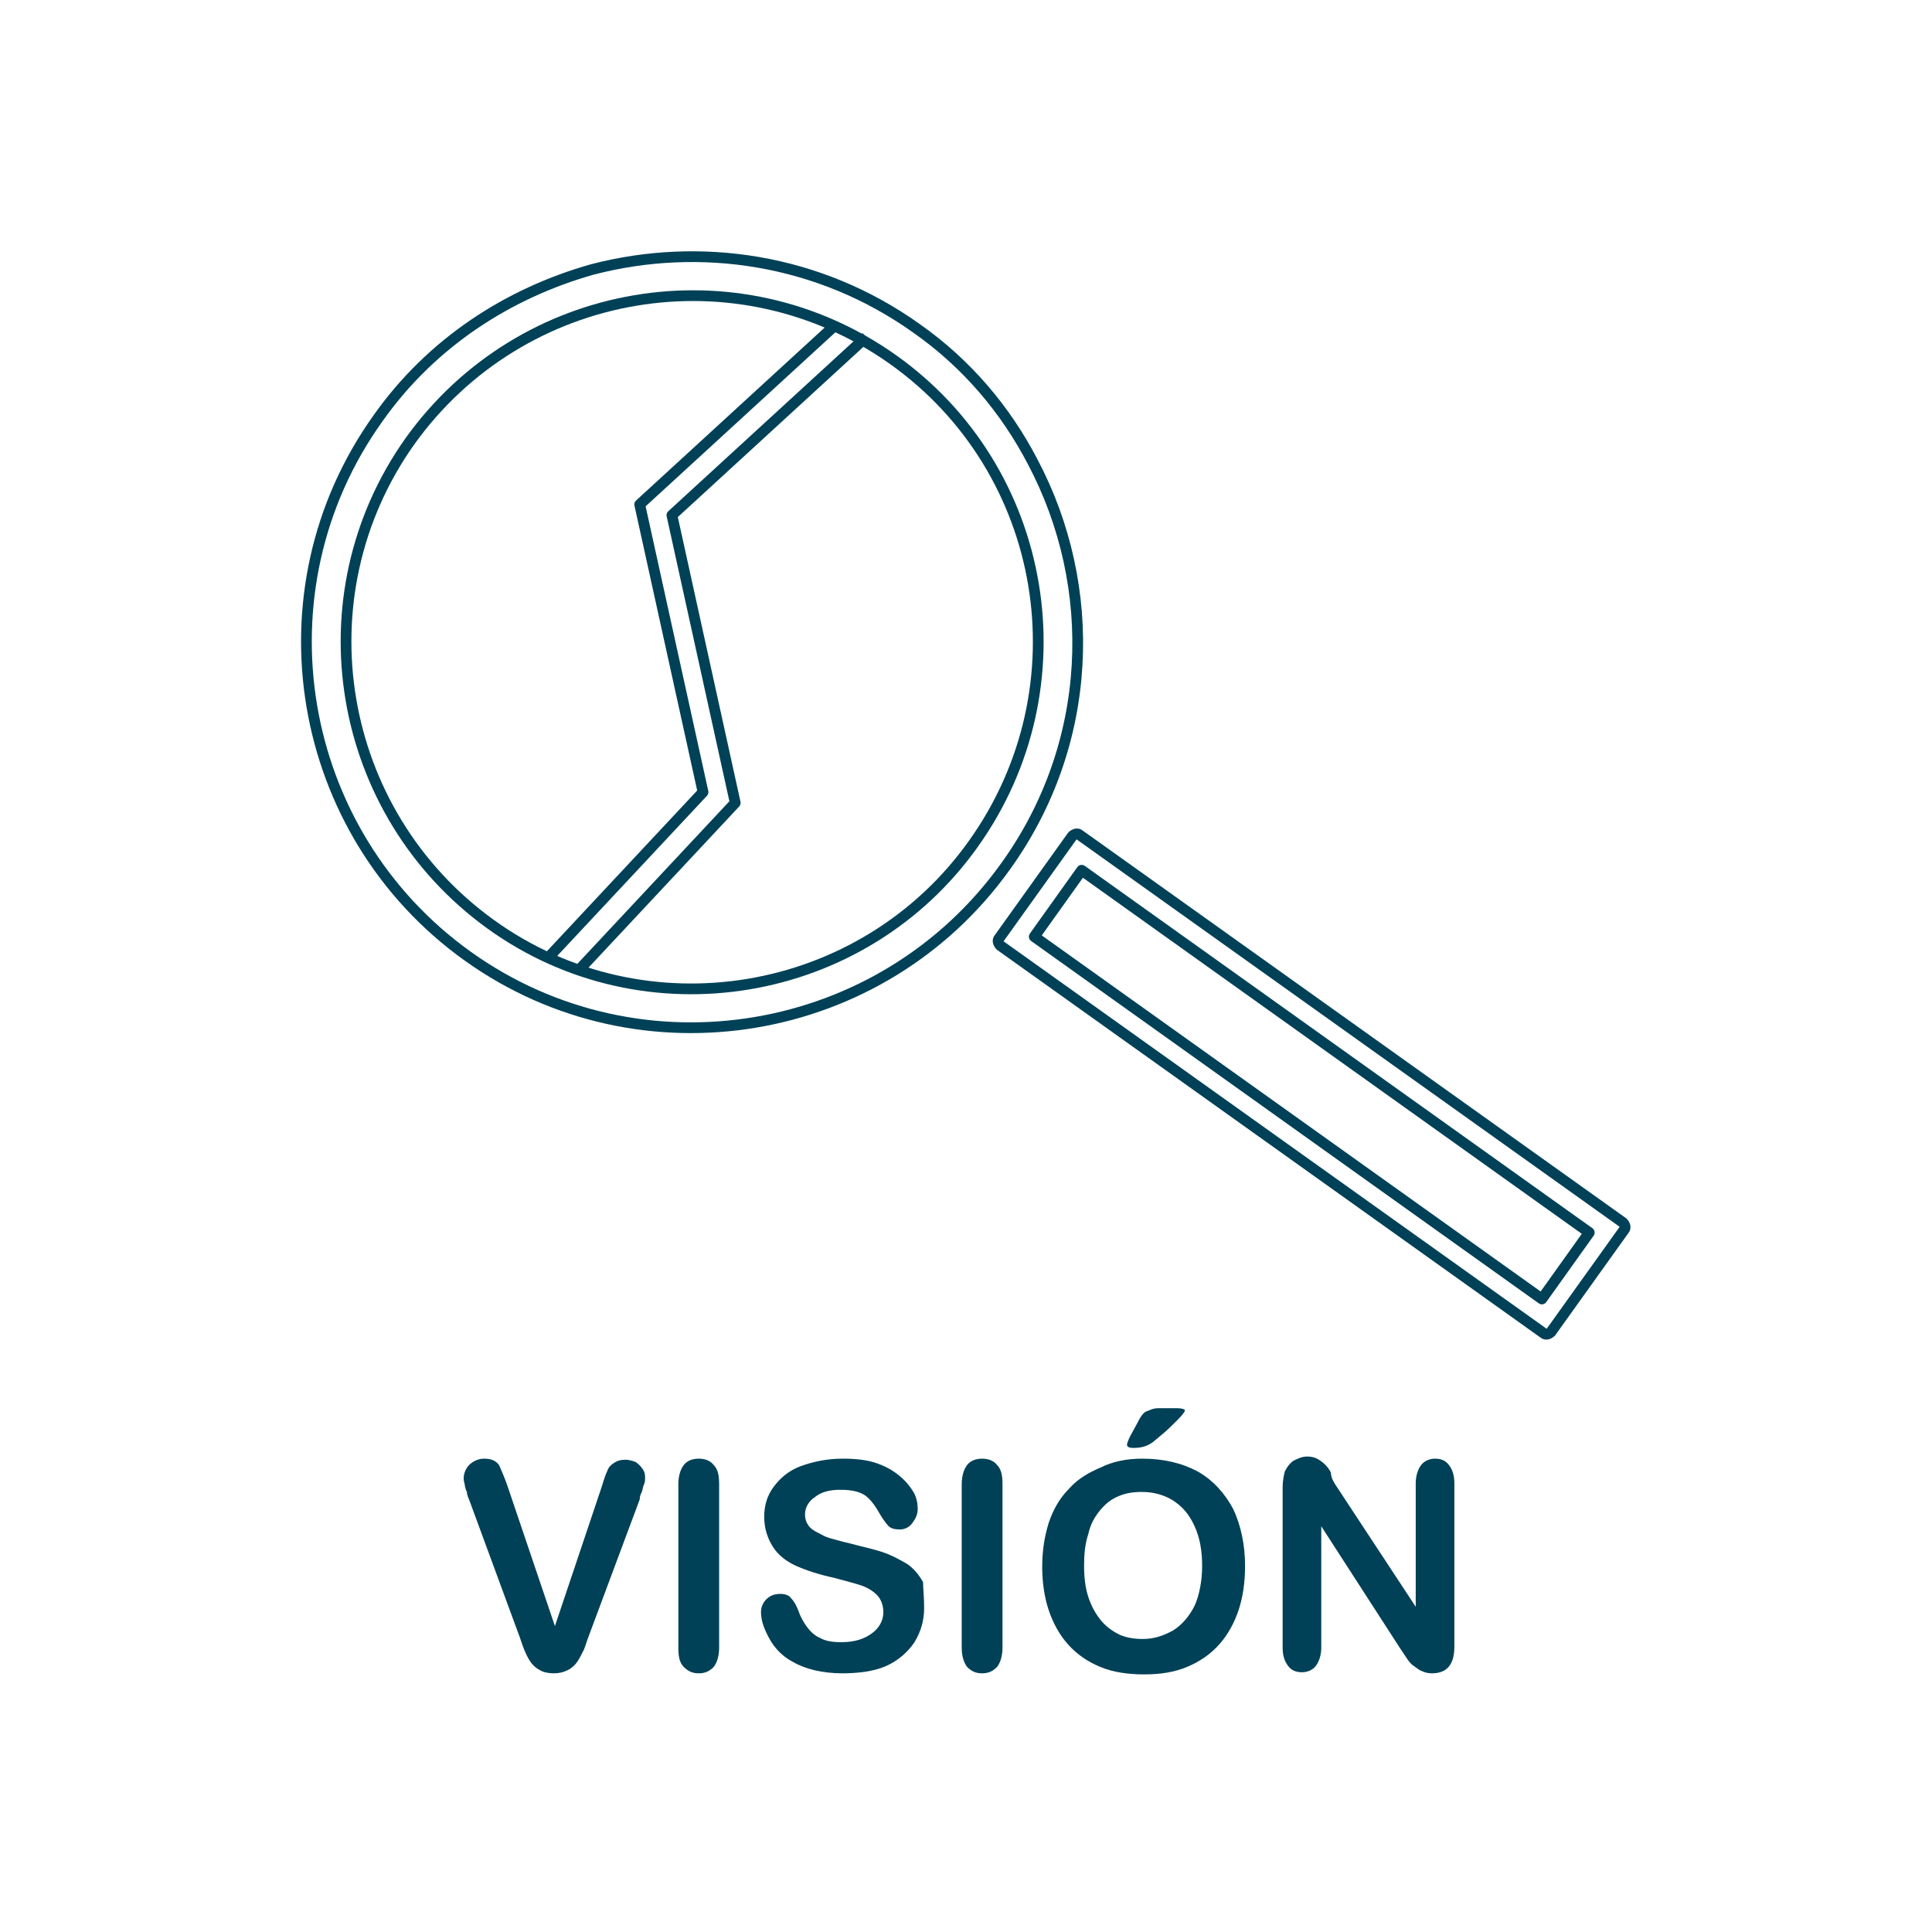 <?xml version="1.0" encoding="utf-8"?>
<!-- Generator: Adobe Illustrator 24.3.0, SVG Export Plug-In . SVG Version: 6.00 Build 0)  -->
<svg version="1.1" id="Capa_1" xmlns="http://www.w3.org/2000/svg" xmlns:xlink="http://www.w3.org/1999/xlink" x="0px" y="0px"
	 viewBox="0 0 180 180" style="enable-background:new 0 0 180 180;" xml:space="preserve">
<style type="text/css">
	.st0{fill:#004157;}
	.st1{fill:none;stroke:#004157;stroke-miterlimit:10;}
	.st2{fill:none;stroke:#004157;stroke-linejoin:round;stroke-miterlimit:10;}
	.st3{fill:none;stroke:#004157;stroke-width:1;stroke-linejoin:round;stroke-miterlimit:10;}
	.st4{display:none;}
	.st5{display:inline;}
</style>
<g>
	<g>
		<path class="st0" d="M47.3,138.5l4.4,13l4.4-13.1c0.2-0.7,0.4-1.2,0.5-1.4c0.1-0.3,0.3-0.5,0.6-0.7s0.6-0.3,1.1-0.3
			c0.3,0,0.6,0.1,0.9,0.2c0.3,0.2,0.5,0.4,0.7,0.7s0.2,0.6,0.2,0.8s0,0.4-0.1,0.6c-0.1,0.2-0.1,0.4-0.2,0.7
			c-0.1,0.2-0.2,0.4-0.2,0.7l-4.7,12.6c-0.2,0.5-0.3,0.9-0.5,1.4c-0.2,0.4-0.4,0.8-0.6,1.1c-0.2,0.3-0.5,0.6-0.9,0.8
			s-0.8,0.3-1.3,0.3s-1-0.1-1.3-0.3c-0.4-0.2-0.7-0.5-0.9-0.8s-0.4-0.7-0.6-1.2s-0.3-0.9-0.5-1.4l-4.6-12.5
			c-0.1-0.2-0.2-0.5-0.2-0.7c-0.1-0.2-0.2-0.5-0.2-0.7c-0.1-0.3-0.1-0.5-0.1-0.6c0-0.4,0.2-0.9,0.5-1.2s0.8-0.6,1.4-0.6
			c0.7,0,1.1,0.2,1.4,0.6C46.7,137,47,137.6,47.3,138.5z"/>
		<path class="st0" d="M63.2,153.5v-15.2c0-0.8,0.2-1.4,0.5-1.8s0.8-0.6,1.4-0.6s1.1,0.2,1.4,0.6c0.4,0.4,0.5,1,0.5,1.8v15.2
			c0,0.8-0.2,1.4-0.5,1.8c-0.4,0.4-0.8,0.6-1.4,0.6s-1-0.2-1.4-0.6C63.3,154.9,63.2,154.3,63.2,153.5z"/>
		<path class="st0" d="M86.1,149.8c0,1.2-0.3,2.2-0.9,3.2c-0.6,0.9-1.5,1.7-2.6,2.2s-2.6,0.7-4.1,0.7c-1.9,0-3.5-0.4-4.7-1.1
			c-0.9-0.5-1.6-1.2-2.1-2.1c-0.5-0.9-0.8-1.7-0.8-2.5c0-0.5,0.2-0.9,0.5-1.2s0.7-0.5,1.3-0.5c0.4,0,0.8,0.1,1,0.4
			c0.3,0.3,0.5,0.7,0.7,1.2c0.2,0.6,0.5,1.1,0.8,1.5s0.7,0.8,1.2,1c0.5,0.3,1.2,0.4,2,0.4c1.2,0,2.1-0.3,2.8-0.8
			c0.7-0.5,1.1-1.2,1.1-2c0-0.6-0.2-1.2-0.6-1.6c-0.4-0.4-0.9-0.7-1.5-0.9s-1.4-0.4-2.5-0.7c-1.4-0.3-2.6-0.7-3.5-1.1
			c-0.9-0.4-1.7-1-2.2-1.8s-0.8-1.7-0.8-2.8s0.3-2,0.9-2.8s1.4-1.5,2.5-1.9s2.4-0.7,3.9-0.7c1.2,0,2.2,0.1,3.1,0.4
			c0.9,0.3,1.6,0.7,2.2,1.2s1,1,1.3,1.5s0.4,1.1,0.4,1.6s-0.2,0.9-0.5,1.3c-0.3,0.4-0.7,0.6-1.2,0.6c-0.4,0-0.8-0.1-1-0.3
			s-0.5-0.6-0.8-1.1c-0.4-0.7-0.8-1.3-1.3-1.7s-1.3-0.6-2.4-0.6c-1,0-1.8,0.2-2.4,0.7c-0.6,0.4-0.9,1-0.9,1.6c0,0.4,0.1,0.7,0.3,1
			s0.5,0.5,0.9,0.7s0.7,0.4,1.1,0.5s1,0.3,1.9,0.5c1.1,0.3,2.1,0.5,3,0.8s1.6,0.7,2.3,1.1c0.6,0.4,1.1,1,1.5,1.7
			C86,148,86.1,148.8,86.1,149.8z"/>
		<path class="st0" d="M89.6,153.5v-15.2c0-0.8,0.2-1.4,0.5-1.8s0.8-0.6,1.4-0.6s1.1,0.2,1.4,0.6c0.4,0.4,0.5,1,0.5,1.8v15.2
			c0,0.8-0.2,1.4-0.5,1.8c-0.4,0.4-0.8,0.6-1.4,0.6s-1-0.2-1.4-0.6C89.8,154.9,89.6,154.3,89.6,153.5z"/>
		<path class="st0" d="M106.4,135.9c2,0,3.7,0.4,5.2,1.2c1.4,0.8,2.5,2,3.3,3.5c0.7,1.5,1.1,3.3,1.1,5.3c0,1.5-0.2,2.9-0.6,4.1
			s-1,2.3-1.8,3.2s-1.8,1.6-3,2.1s-2.5,0.7-4,0.7s-2.9-0.2-4.1-0.7s-2.2-1.2-3-2.1s-1.4-2-1.8-3.2s-0.6-2.6-0.6-4
			c0-1.5,0.2-2.8,0.6-4.1c0.4-1.2,1-2.3,1.9-3.2c0.8-0.9,1.8-1.5,3-2C103.6,136.2,104.9,135.9,106.4,135.9z M112,145.9
			c0-1.4-0.2-2.6-0.7-3.7s-1.1-1.8-2-2.4c-0.8-0.5-1.8-0.8-2.9-0.8c-0.8,0-1.5,0.1-2.2,0.4c-0.7,0.3-1.2,0.7-1.7,1.3
			s-0.9,1.3-1.1,2.2c-0.3,0.9-0.4,1.9-0.4,2.9c0,1.1,0.1,2.1,0.4,3s0.7,1.6,1.2,2.2c0.5,0.6,1.1,1,1.7,1.3c0.7,0.3,1.4,0.4,2.2,0.4
			c1,0,1.9-0.3,2.8-0.8c0.8-0.5,1.5-1.3,2-2.3C111.7,148.7,112,147.4,112,145.9z M107.9,131.2h1.8c0.4,0,0.7,0.1,0.7,0.2
			c0,0.1-0.2,0.4-0.7,0.9s-1,1-1.5,1.4s-0.8,0.7-1,0.8c-0.5,0.3-1,0.4-1.6,0.4c-0.4,0-0.6-0.1-0.6-0.3c0-0.1,0.1-0.4,0.3-0.8
			l0.6-1.1c0.3-0.6,0.6-1.1,0.9-1.2S107.4,131.2,107.9,131.2z"/>
		<path class="st0" d="M124.4,138.3l7.5,11.4v-11.5c0-0.7,0.2-1.3,0.5-1.7s0.8-0.6,1.3-0.6c0.6,0,1,0.2,1.3,0.6
			c0.3,0.4,0.5,0.9,0.5,1.7v15.2c0,1.7-0.7,2.5-2.1,2.5c-0.4,0-0.7-0.1-0.9-0.2c-0.3-0.1-0.5-0.3-0.8-0.5s-0.5-0.5-0.7-0.8
			s-0.4-0.6-0.6-0.9l-7.3-11.3v11.3c0,0.7-0.2,1.3-0.5,1.7s-0.8,0.6-1.3,0.6c-0.6,0-1-0.2-1.3-0.6c-0.3-0.4-0.5-0.9-0.5-1.7v-14.9
			c0-0.6,0.1-1.1,0.2-1.5c0.2-0.4,0.4-0.7,0.8-1c0.4-0.2,0.8-0.4,1.3-0.4c0.4,0,0.7,0.1,0.9,0.2c0.2,0.1,0.5,0.3,0.7,0.5
			s0.4,0.4,0.6,0.8C124,137.6,124.2,138,124.4,138.3z"/>
	</g>
	<path class="st1" d="M85.4,30.6c4.7,3.3,8.3,7.6,10.8,12.4c6.2,11.7,5.7,26.3-2.5,37.7c-11.5,16.1-34,19.9-50.1,8.4
		s-19.9-34-8.4-50.1c5-7.1,12.2-11.7,20-13.9C65.2,22.5,76.3,24.1,85.4,30.6z"/>
	<path class="st1" d="M38.2,41.1c10.4-14.5,30.5-17.9,45-7.6s17.9,30.5,7.5,45.1c-10.3,14.5-30.6,17.9-45,7.5S27.9,55.6,38.2,41.1z"
		/>
	<g>
		<path class="st2" d="M151.3,114.6l-6.8,9.5c-0.2,0.2-0.5,0.3-0.7,0.1L93.2,88.1c-0.2-0.2-0.3-0.5-0.1-0.7l6.8-9.5
			c0.2-0.2,0.5-0.3,0.7-0.1l50.6,36.1C151.4,114.1,151.5,114.4,151.3,114.6z"/>
		
			<rect x="118.4" y="71.9" transform="matrix(0.581 -0.814 0.814 0.581 -30.956 141.87)" class="st3" width="7.6" height="58.1"/>
	</g>
	<polyline class="st2" points="77.7,30.4 59.6,47 65.5,73.8 51.1,89.2 	"/>
	<polyline class="st2" points="80.7,31.4 62.6,48 68.5,74.8 54.1,90.2 	"/>
</g>
<g id="Capa_2_1_" class="st4">
	<g class="st5">
		<g>
			<path class="st0" d="M49.1,152.4L46,140.1v13.3c0,0.7-0.2,1.3-0.5,1.7s-0.8,0.6-1.3,0.6s-1-0.2-1.3-0.5c-0.3-0.4-0.5-0.9-0.5-1.7
				v-15.3c0-0.8,0.2-1.4,0.7-1.7c0.4-0.3,1-0.4,1.8-0.4h1.2c0.7,0,1.3,0.1,1.6,0.2c0.3,0.1,0.6,0.4,0.7,0.7c0.2,0.3,0.3,0.9,0.5,1.7
				l2.8,10.6l2.8-10.6c0.2-0.8,0.4-1.3,0.5-1.7c0.2-0.3,0.4-0.6,0.7-0.7c0.3-0.1,0.9-0.2,1.6-0.2h1.2c0.7,0,1.3,0.1,1.8,0.4
				c0.4,0.3,0.7,0.9,0.7,1.7v15.3c0,0.7-0.2,1.3-0.5,1.7s-0.8,0.6-1.3,0.6s-0.9-0.2-1.3-0.6s-0.5-0.9-0.5-1.7v-13.3l-3.1,12.3
				c-0.2,0.8-0.4,1.4-0.5,1.8c-0.1,0.4-0.4,0.7-0.7,1s-0.8,0.5-1.4,0.5c-0.5,0-0.8-0.1-1.2-0.3c-0.3-0.2-0.6-0.5-0.7-0.8
				s-0.3-0.6-0.4-1C49.3,153.2,49.2,152.8,49.1,152.4z"/>
			<path class="st0" d="M65.2,153.2V138c0-0.8,0.2-1.4,0.5-1.8s0.8-0.6,1.4-0.6s1.1,0.2,1.4,0.6c0.4,0.4,0.5,1,0.5,1.8v15.2
				c0,0.8-0.2,1.4-0.5,1.8s-0.8,0.6-1.4,0.6s-1-0.2-1.4-0.6C65.4,154.6,65.2,154,65.2,153.2z"/>
			<path class="st0" d="M88.2,149.5c0,1.2-0.3,2.2-0.9,3.2c-0.6,0.9-1.5,1.7-2.6,2.2s-2.5,0.8-4.1,0.8c-1.9,0-3.5-0.4-4.7-1.1
				c-0.9-0.5-1.6-1.2-2.1-2.1c-0.5-0.9-0.8-1.7-0.8-2.5c0-0.5,0.2-0.9,0.5-1.2s0.7-0.5,1.3-0.5c0.4,0,0.8,0.1,1,0.4s0.5,0.7,0.7,1.2
				c0.2,0.6,0.5,1.1,0.8,1.5s0.7,0.8,1.2,1c0.5,0.3,1.2,0.4,2,0.4c1.2,0,2.1-0.3,2.8-0.8c0.7-0.5,1.1-1.2,1.1-2
				c0-0.6-0.2-1.2-0.6-1.6c-0.4-0.4-0.9-0.7-1.5-0.9s-1.4-0.4-2.5-0.7c-1.4-0.3-2.6-0.7-3.5-1.1c-0.9-0.4-1.7-1-2.2-1.8
				s-0.8-1.7-0.8-2.8s0.3-2,0.9-2.8s1.4-1.5,2.5-1.9s2.4-0.7,3.9-0.7c1.2,0,2.2,0.1,3.1,0.4c0.9,0.3,1.6,0.7,2.2,1.2s1,1,1.3,1.5
				s0.4,1.1,0.4,1.6s-0.2,0.9-0.5,1.3c-0.3,0.4-0.7,0.6-1.2,0.6c-0.4,0-0.8-0.1-1-0.3s-0.5-0.6-0.8-1.1c-0.4-0.7-0.8-1.3-1.3-1.7
				s-1.3-0.6-2.4-0.6c-1,0-1.8,0.2-2.4,0.7c-0.6,0.4-0.9,1-0.9,1.6c0,0.4,0.1,0.7,0.3,1s0.5,0.5,0.9,0.7s0.7,0.4,1.1,0.5
				s1,0.3,1.9,0.5c1.1,0.3,2.1,0.5,3,0.8s1.6,0.7,2.3,1.1c0.6,0.4,1.1,1,1.5,1.7C88,147.7,88.2,148.5,88.2,149.5z"/>
			<path class="st0" d="M91.7,153.2V138c0-0.8,0.2-1.4,0.5-1.8s0.8-0.6,1.4-0.6s1.1,0.2,1.4,0.6c0.4,0.4,0.5,1,0.5,1.8v15.2
				c0,0.8-0.2,1.4-0.5,1.8s-0.8,0.6-1.4,0.6s-1-0.2-1.4-0.6C91.9,154.6,91.7,154,91.7,153.2z"/>
			<path class="st0" d="M108.5,135.6c2,0,3.7,0.4,5.2,1.2c1.4,0.8,2.5,2,3.3,3.5c0.7,1.5,1.1,3.3,1.1,5.3c0,1.5-0.2,2.9-0.6,4.1
				s-1,2.3-1.8,3.2s-1.8,1.6-3,2.1s-2.5,0.7-4,0.7s-2.9-0.2-4.1-0.7s-2.2-1.2-3-2.1s-1.4-2-1.8-3.2s-0.6-2.6-0.6-4
				c0-1.5,0.2-2.8,0.6-4.1c0.4-1.2,1-2.3,1.9-3.2c0.8-0.9,1.8-1.5,3-2C105.7,135.9,107,135.6,108.5,135.6z M114,145.6
				c0-1.4-0.2-2.6-0.7-3.7s-1.1-1.8-2-2.4c-0.8-0.5-1.8-0.8-2.9-0.8c-0.8,0-1.5,0.1-2.2,0.4c-0.7,0.3-1.2,0.7-1.7,1.3
				s-0.9,1.3-1.1,2.2c-0.3,0.9-0.4,1.9-0.4,2.9c0,1.1,0.1,2.1,0.4,3s0.7,1.6,1.2,2.2c0.5,0.6,1.1,1,1.7,1.3s1.4,0.4,2.2,0.4
				c1,0,1.9-0.3,2.8-0.8c0.8-0.5,1.5-1.3,2-2.3C113.8,148.4,114,147.1,114,145.6z M110,130.9h1.8c0.4,0,0.7,0.1,0.7,0.2
				c0,0.1-0.2,0.4-0.7,0.9s-1,1-1.5,1.4s-0.8,0.7-1,0.8c-0.5,0.3-1,0.4-1.6,0.4c-0.4,0-0.6-0.1-0.6-0.3c0-0.1,0.1-0.4,0.3-0.8
				l0.6-1.1c0.3-0.6,0.6-1.1,0.9-1.2S109.5,130.9,110,130.9z"/>
			<path class="st0" d="M126.5,138l7.5,11.4v-11.5c0-0.7,0.2-1.3,0.5-1.7s0.8-0.6,1.3-0.6c0.6,0,1,0.2,1.3,0.6
				c0.3,0.4,0.5,0.9,0.5,1.7v15.2c0,1.7-0.7,2.5-2.1,2.5c-0.4,0-0.7-0.1-0.9-0.2c-0.3-0.1-0.5-0.3-0.8-0.5s-0.5-0.5-0.7-0.8
				s-0.4-0.6-0.6-0.9l-7.3-11.3v11.3c0,0.7-0.2,1.3-0.5,1.7s-0.8,0.6-1.3,0.6c-0.6,0-1-0.2-1.3-0.6c-0.3-0.4-0.5-0.9-0.5-1.7v-14.9
				c0-0.6,0.1-1.1,0.2-1.5c0.2-0.4,0.4-0.7,0.8-1c0.4-0.2,0.8-0.4,1.3-0.4c0.4,0,0.7,0.1,0.9,0.2c0.2,0.1,0.5,0.3,0.7,0.5
				s0.4,0.4,0.6,0.8C126.1,137.3,126.3,137.6,126.5,138z"/>
		</g>
		<circle class="st1" cx="90" cy="69.4" r="45"/>
		<circle class="st1" cx="90" cy="69.4" r="29.5"/>
		<circle class="st1" cx="90" cy="69.4" r="9"/>
		<circle class="st1" cx="90" cy="69.4" r="42.5"/>
		<circle class="st1" cx="90" cy="69.4" r="27"/>
		<circle class="st1" cx="90" cy="69.4" r="11.5"/>
	</g>
</g>
</svg>
